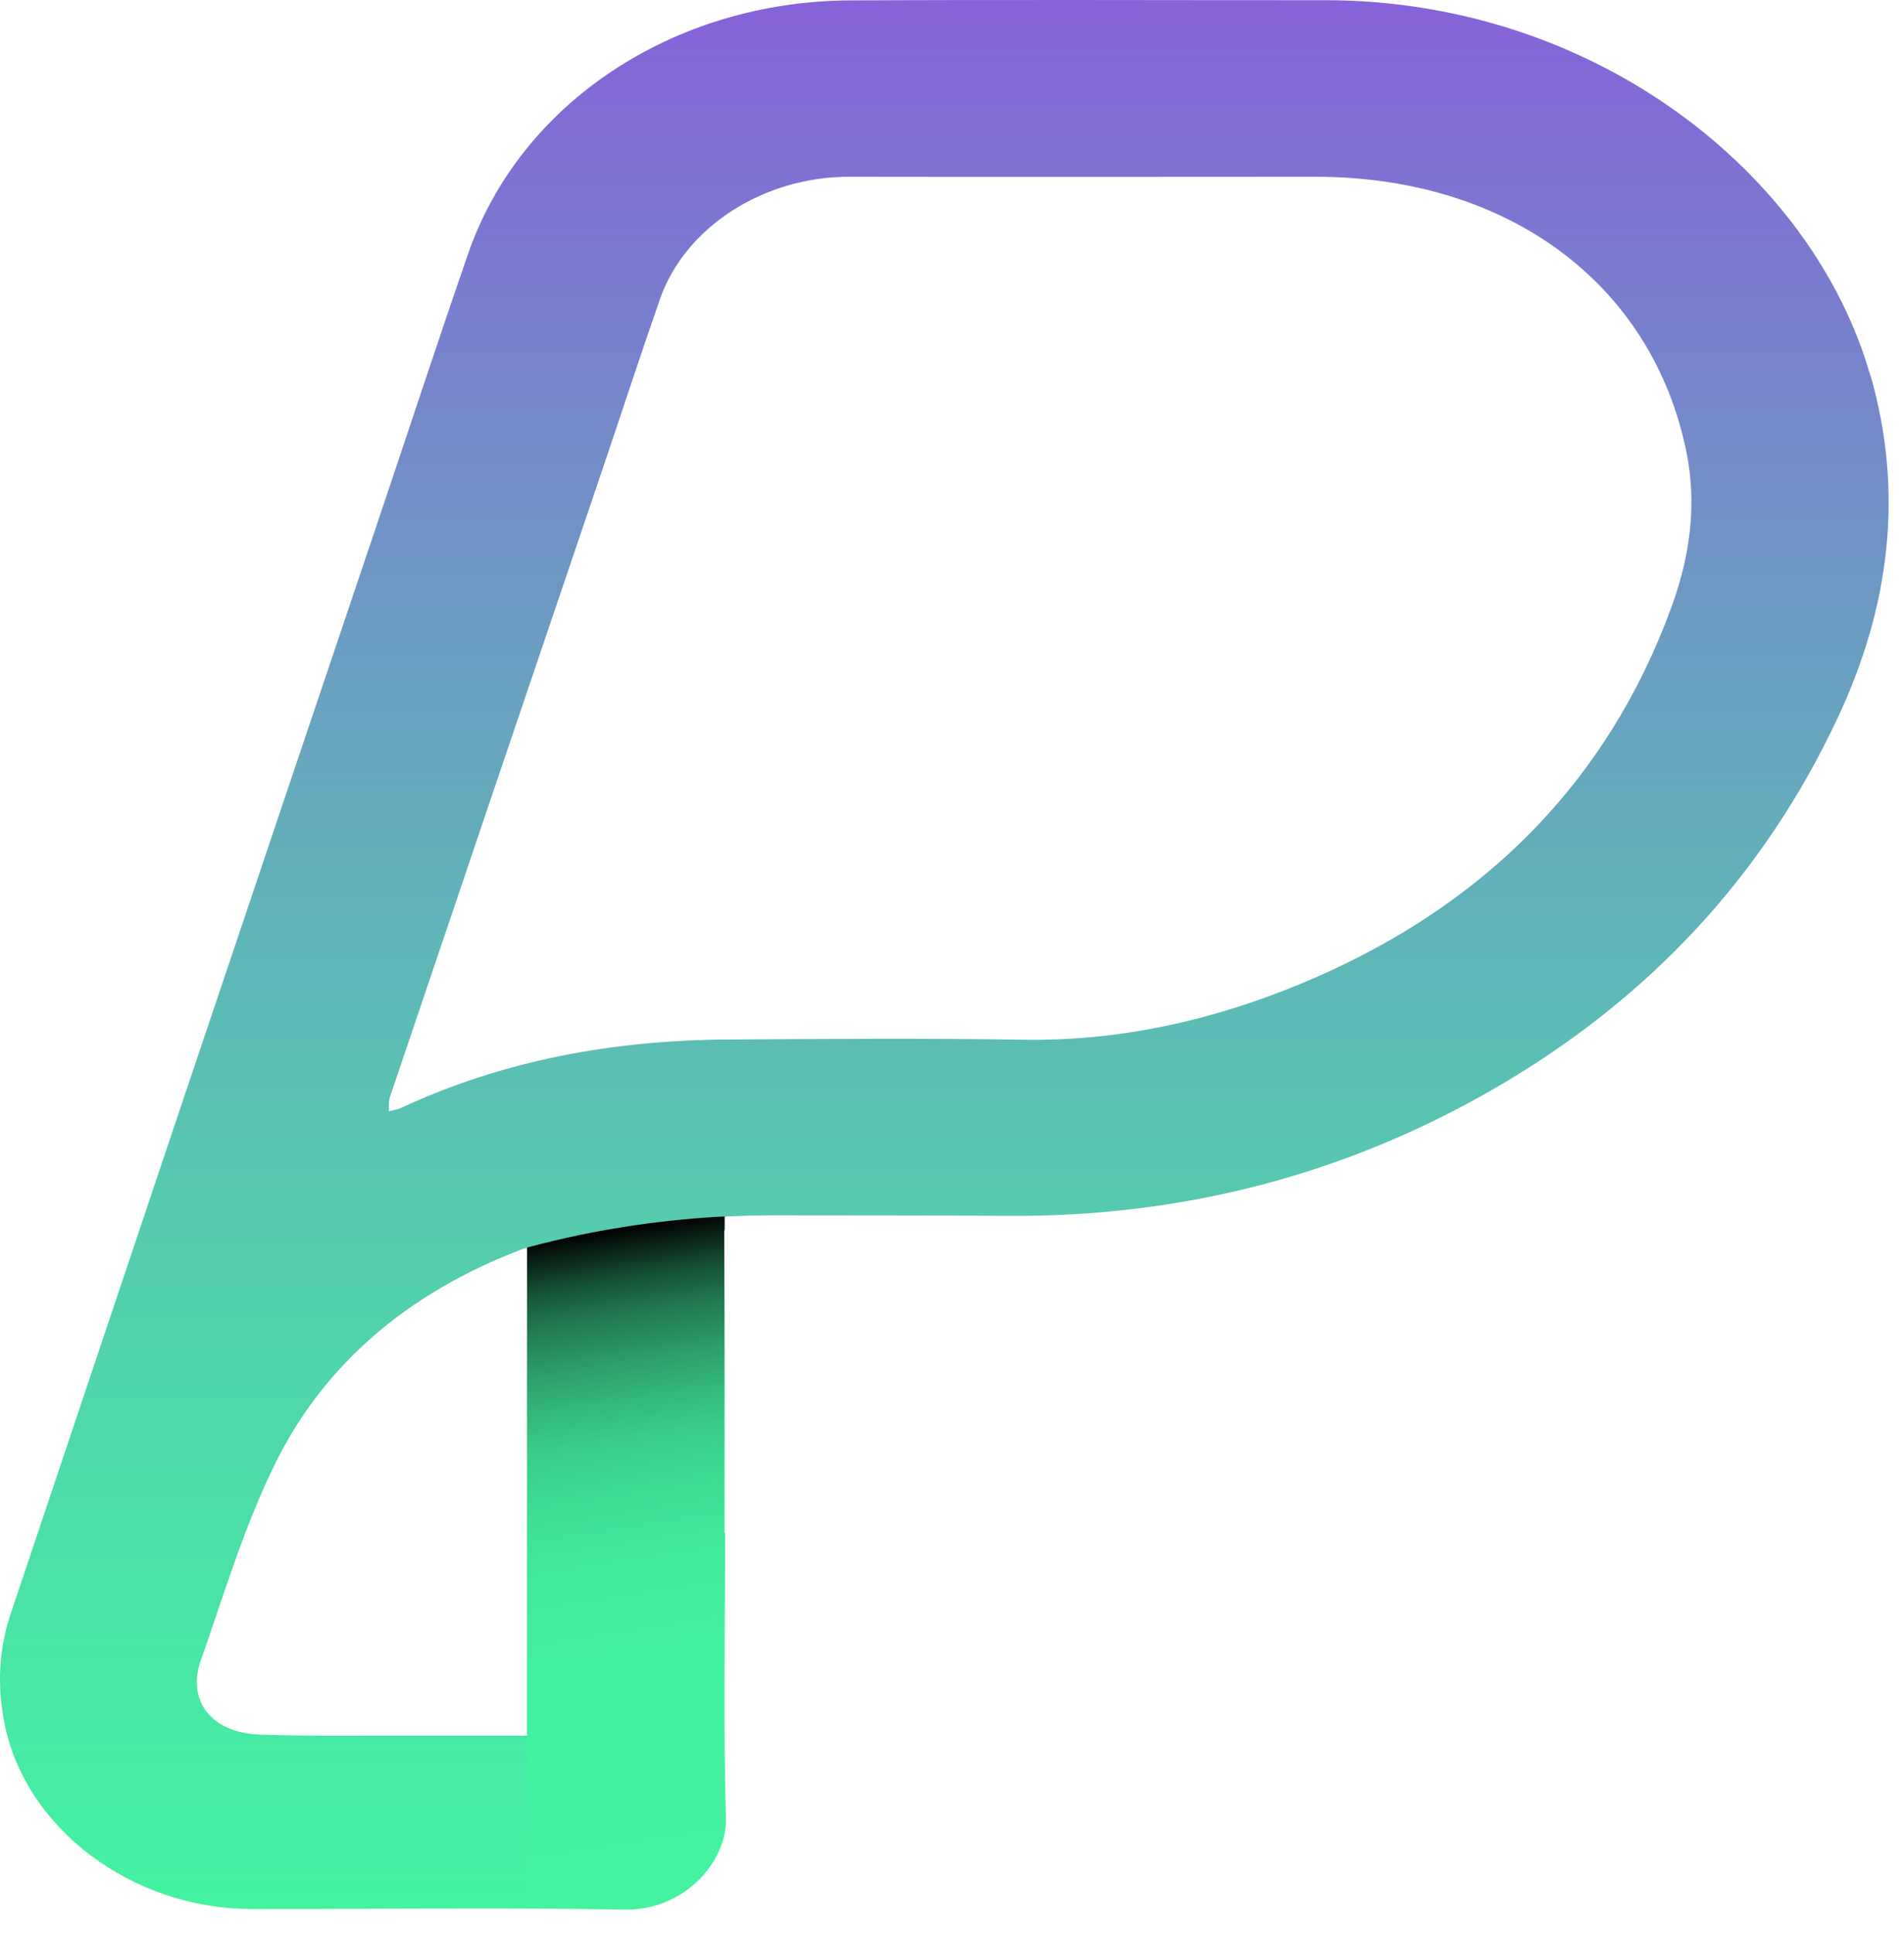 <svg width="66" height="67" viewBox="0 0 66 67" fill="none" xmlns="http://www.w3.org/2000/svg">
<path d="M64.834 13.022C62.835 6.008 55.265 -0.001 45.908 0.007C40.427 0.009 34.944 -0.014 29.463 0.014C23.34 0.046 18.031 3.576 16.225 8.799C15.151 11.905 14.129 15.024 13.079 18.138C10.776 24.975 8.47 31.809 6.171 38.649C4.233 44.413 2.304 50.181 0.369 55.945C-0.051 57.197 -0.098 58.46 0.156 59.738C0.877 63.381 4.568 66.164 8.713 66.172C11.838 66.177 15.229 66.146 18.355 66.156V60.163C17.1 60.163 15.612 60.165 14.389 60.163C12.585 60.157 10.779 60.191 8.978 60.124C7.335 60.061 6.465 58.955 6.962 57.549C7.782 55.226 8.479 52.847 9.588 50.633C11.287 47.246 14.179 44.799 18.043 43.323C18.06 43.317 18.066 43.312 18.09 43.304L18.096 43.299L18.107 43.294C18.145 43.281 18.122 43.286 18.16 43.278C19.301 42.966 20.553 42.687 22.029 42.474C23.244 42.297 24.382 42.2 25.418 42.156C25.856 42.138 26.273 42.13 26.673 42.128C26.673 42.128 26.681 42.128 26.684 42.128H26.69C26.69 42.128 26.717 42.128 26.728 42.128H26.833C27.003 42.128 27.172 42.128 27.344 42.128C29.839 42.135 32.335 42.125 34.83 42.146C40.959 42.203 46.597 40.724 51.731 37.772C57.226 34.611 61.172 30.273 63.693 24.902C65.503 21.052 66.005 17.094 64.843 13.022H64.834ZM57.947 21.02C55.755 27.047 51.459 31.484 45.001 34.137C42.009 35.366 38.837 36.092 35.478 36.04C32.063 35.986 28.649 36.012 25.234 36.033C21.244 36.056 17.427 36.754 13.867 38.42C13.776 38.462 13.668 38.472 13.479 38.519C13.49 38.321 13.467 38.173 13.511 38.042C15.965 30.781 18.425 23.522 20.886 16.263C21.551 14.3 22.193 12.329 22.876 10.371C23.751 7.862 26.48 6.122 29.431 6.128C34.824 6.138 40.217 6.13 45.611 6.128C52.262 6.128 57.252 9.822 58.452 15.636C58.831 17.477 58.583 19.273 57.947 21.02Z" fill="url(#paint0_linear_820_1670)"/>
<path d="M25.164 63.029C25.17 63.196 25.155 63.365 25.123 63.534C24.872 64.865 23.527 66.193 21.714 66.193C21.691 66.193 21.668 66.193 21.644 66.193C20.521 66.172 19.394 66.161 18.27 66.159V43.242C19.374 42.945 20.631 42.669 22.035 42.466C23.133 42.307 24.166 42.211 25.12 42.164V42.62C25.111 42.643 25.108 42.664 25.105 42.687C25.105 42.698 25.105 42.711 25.105 42.721C25.123 46.194 25.117 49.668 25.117 53.138H25.135C25.135 54.19 25.129 55.242 25.123 56.294C25.114 57.804 25.108 59.314 25.123 60.824C25.129 61.561 25.143 62.295 25.164 63.032V63.029Z" fill="url(#paint1_linear_820_1670)"/>
<defs>
<linearGradient id="paint0_linear_820_1670" x1="32.729" y1="66.169" x2="32.729" y2="-0.001" gradientUnits="userSpaceOnUse">
<stop stop-color="#44F2A1"/>
<stop offset="0.13" stop-color="#48E7A5"/>
<stop offset="0.37" stop-color="#56CAB0"/>
<stop offset="0.67" stop-color="#6B9CC2"/>
<stop offset="1" stop-color="#8762D9"/>
</linearGradient>
<linearGradient id="paint1_linear_820_1670" x1="24.014" y1="65.878" x2="20.37" y2="42.727" gradientUnits="userSpaceOnUse">
<stop stop-color="#44F2A1"/>
<stop offset="0.38" stop-color="#43F09F"/>
<stop offset="0.51" stop-color="#41E99B"/>
<stop offset="0.61" stop-color="#3EDD93"/>
<stop offset="0.69" stop-color="#39CC88"/>
<stop offset="0.75" stop-color="#33B679"/>
<stop offset="0.81" stop-color="#2B9B67"/>
<stop offset="0.87" stop-color="#227A51"/>
<stop offset="0.92" stop-color="#175538"/>
<stop offset="0.96" stop-color="#0C2C1D"/>
<stop offset="1"/>
</linearGradient>
</defs>
</svg>
